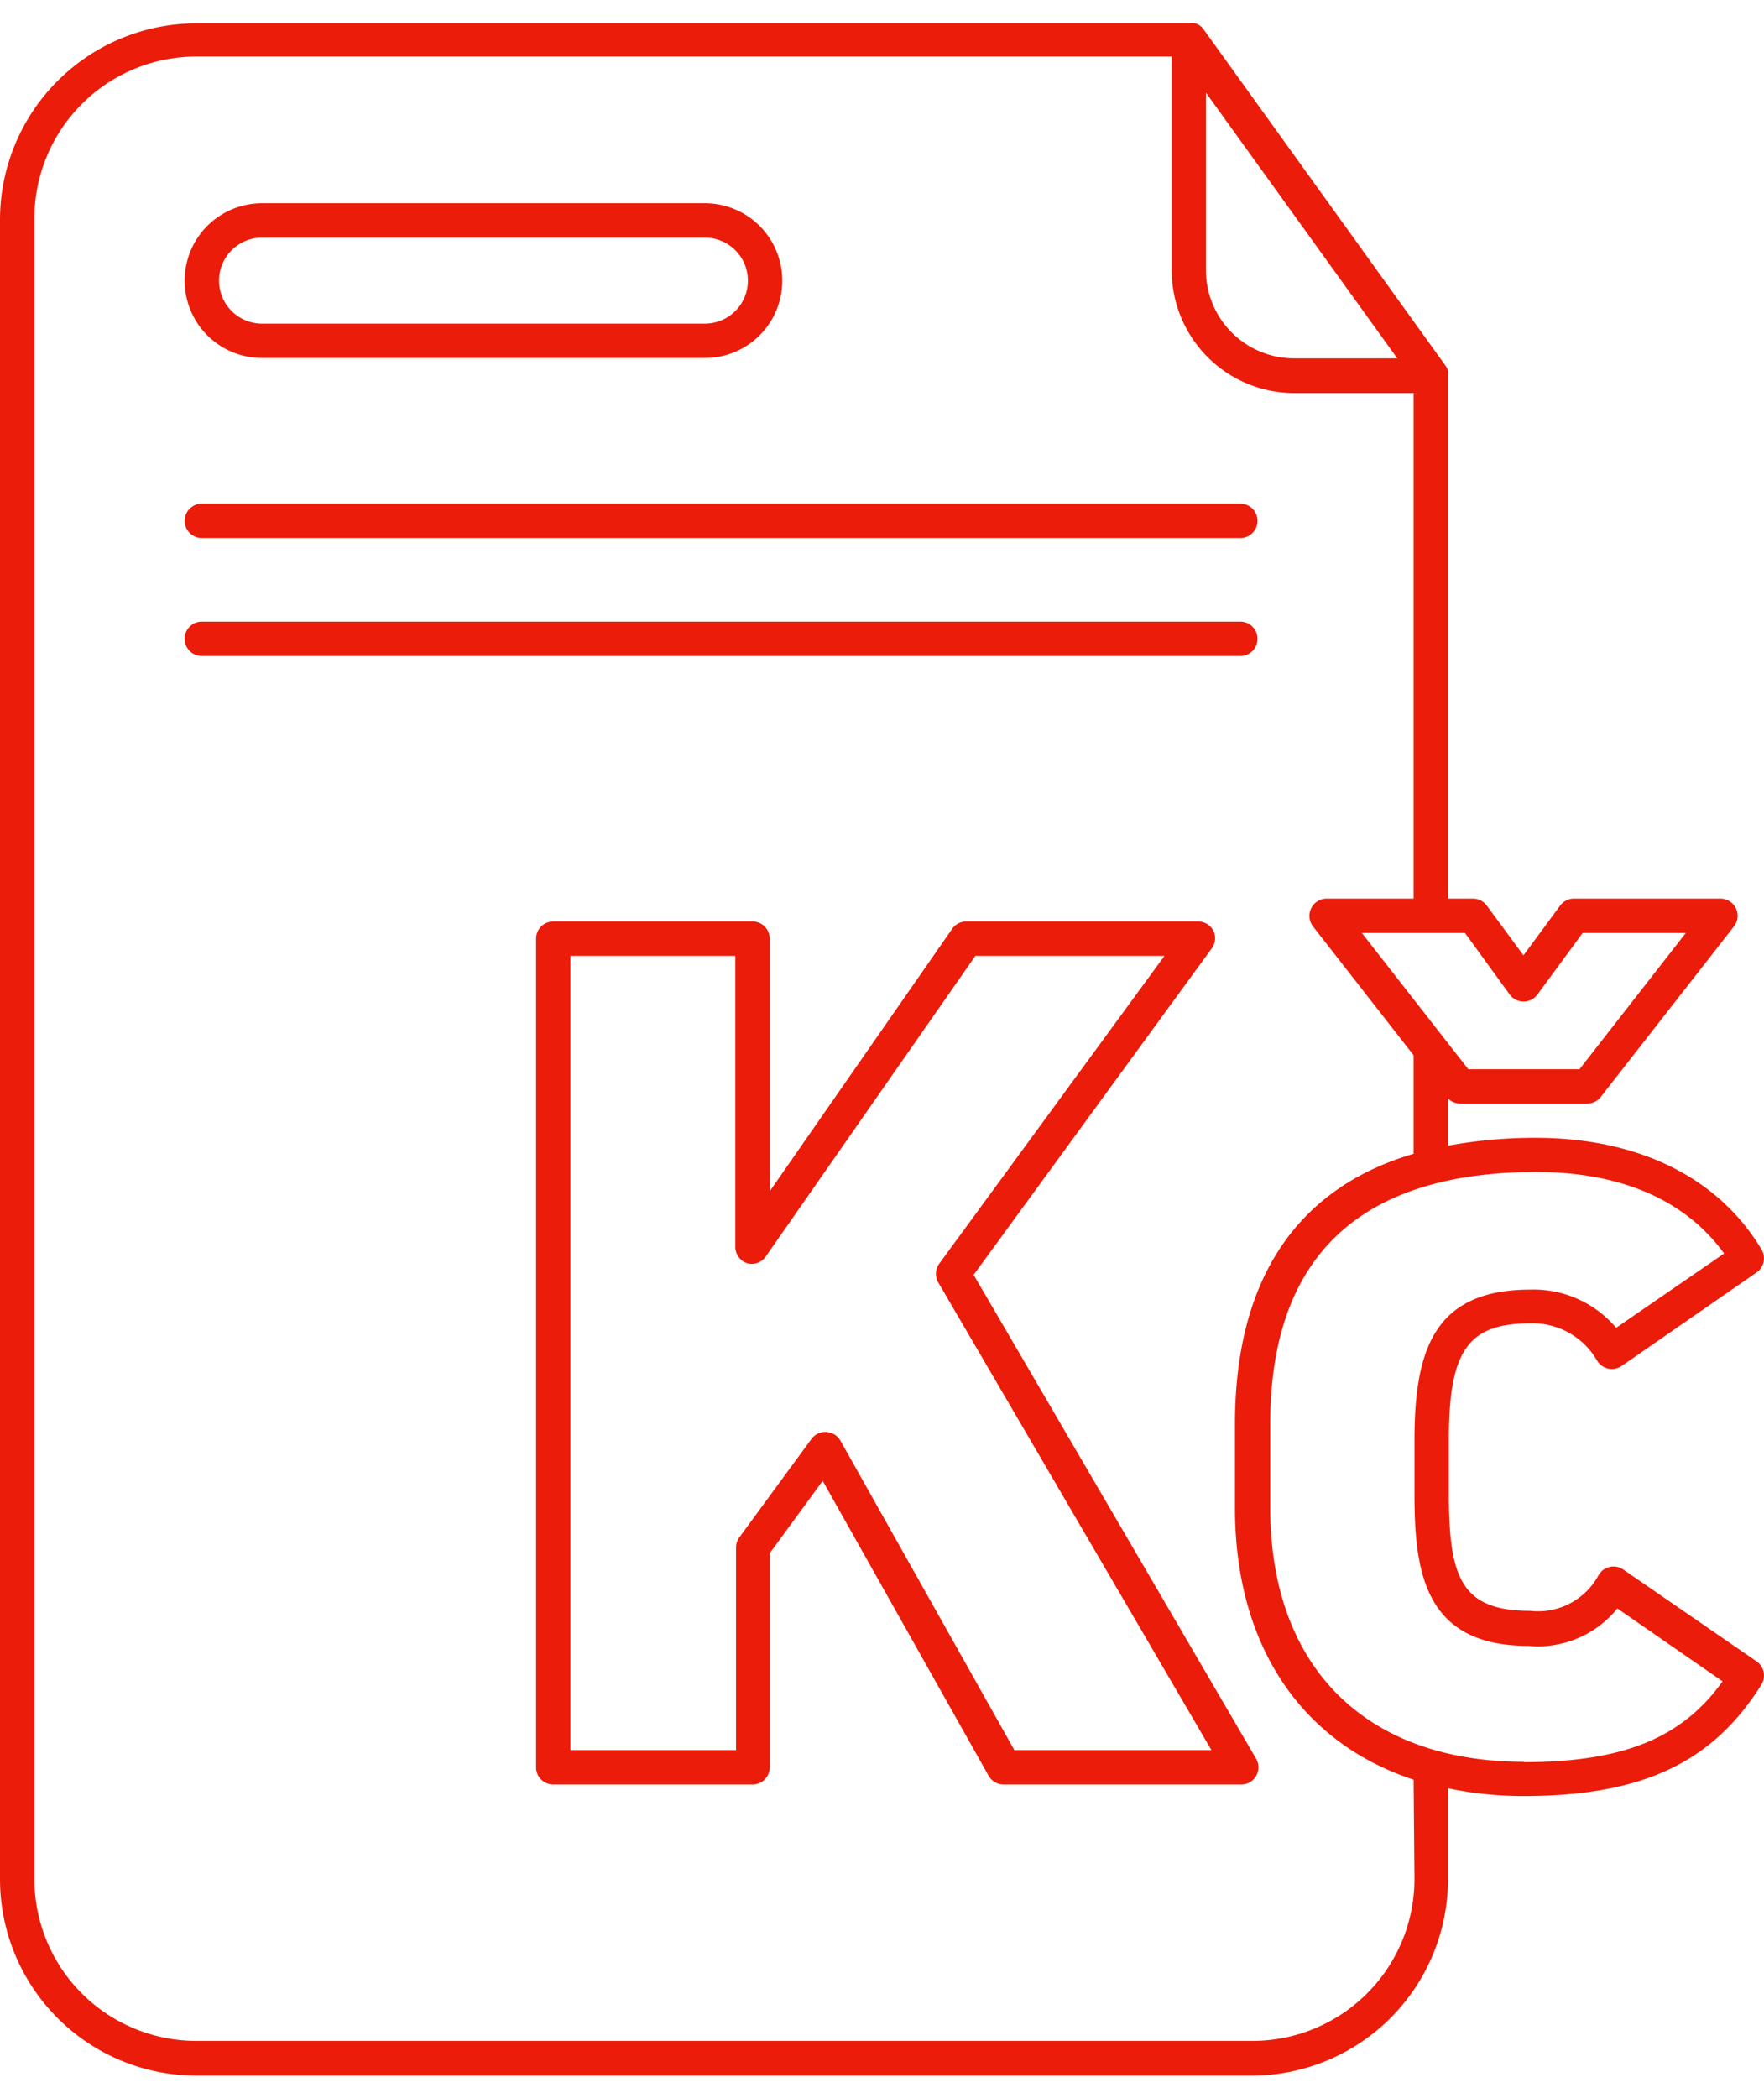 <svg xmlns="http://www.w3.org/2000/svg" viewBox="0 0 102.6 122"><defs><style>.cls-1{fill:#eb1c0a;}.cls-2{fill:none;}</style></defs><g id="Layer_2" data-name="Layer 2"><g id="Layer_1-2" data-name="Layer 1"><path class="cls-1" d="M56.63,74.14l13.86-19a1,1,0,0,0,.09-1,1,1,0,0,0-.9-.55H56.2a1,1,0,0,0-.82.43L44.77,69.28V54.59a1,1,0,0,0-1-1H32.18a1,1,0,0,0-1,1v48.19a1,1,0,0,0,1,1H43.77a1,1,0,0,0,1-1V90.33l3.08-4.21,9.65,17.15a1,1,0,0,0,.87.51H72.2a1,1,0,0,0,.86-.5,1,1,0,0,0,0-1ZM59,101.78l-10.12-18a1,1,0,0,0-.81-.5,1,1,0,0,0-.87.4L43,89.41a1,1,0,0,0-.19.59v11.78H33.18V55.59h9.59V72.47a1,1,0,0,0,.7,1A1,1,0,0,0,44.59,73L56.73,55.59h11L54.63,73.49a1,1,0,0,0-.06,1.09l15.89,27.2Z"/><path class="cls-1" d="M94.42,91.28a1,1,0,0,0-1.45.34A4,4,0,0,1,89,93.68c-4.07,0-4.73-2-4.73-6.89V83.72c0-5.18,1.11-6.76,4.76-6.76a4.32,4.32,0,0,1,3.85,2.15,1,1,0,0,0,.65.48,1,1,0,0,0,.79-.15L102.17,74a1,1,0,0,0,.29-1.33c-2.5-4.19-7.17-6.5-13.15-6.5a27.75,27.75,0,0,0-5.09.46V63.88a1,1,0,0,0,.69.3h7.4a1,1,0,0,0,.79-.38l7.75-9.92a1,1,0,0,0-.79-1.62H91.54a1,1,0,0,0-.8.41l-2.13,2.89-2.13-2.89a1,1,0,0,0-.8-.41H84.22V21.82a1.29,1.29,0,0,0,0-.19.28.28,0,0,0,0-.09,1.38,1.38,0,0,0-.14-.27L70,1.7a.76.76,0,0,0-.2-.2l-.07-.05-.18-.09-.08,0a1,1,0,0,0-.25,0H11.42A11.43,11.43,0,0,0,0,12.7v96.6a11.43,11.43,0,0,0,11.42,11.41H72.8A11.43,11.43,0,0,0,84.22,109.3V104a21.13,21.13,0,0,0,4.39.45c6.9,0,11-1.94,13.84-6.48a1,1,0,0,0-.28-1.35ZM87.81,57.84a1,1,0,0,0,1.61,0l2.63-3.58h6l-6.18,7.92H85.4l-6.19-7.92h6Zm-6.54-37h-6a5.13,5.13,0,0,1-5.13-5.13V5.39Zm1,88.44a9.42,9.42,0,0,1-9.42,9.41H11.42A9.42,9.42,0,0,1,2,109.3V12.7a9.42,9.42,0,0,1,9.42-9.41H68.15V15.73a7.14,7.14,0,0,0,7.13,7.13h6.94v29.4H77.16a1,1,0,0,0-.9.57,1,1,0,0,0,.11,1.05l5.85,7.49V67.1c-6.82,2-10.39,7.35-10.39,15.71V87.7c0,8,3.86,13.65,10.39,15.8Zm6.39-6.82c-9.26,0-14.78-5.53-14.78-14.78V82.81c0-9.72,5.21-14.65,15.48-14.65,4.93,0,8.68,1.64,10.92,4.74L94,77.22A6.28,6.28,0,0,0,89,75c-5.58,0-6.73,3.5-6.73,8.76v3.07c0,4.5.52,8.89,6.63,8.89h0a5.94,5.94,0,0,0,5.17-2.18l6.12,4.24C97.83,101.09,94.38,102.48,88.61,102.48Z"/><path class="cls-1" d="M15.24,20.82H41a4.5,4.5,0,1,0,0-9H15.24a4.5,4.5,0,0,0,0,9Zm0-7H41a2.5,2.5,0,1,1,0,5H15.24a2.5,2.5,0,0,1,0-5Z"/><path class="cls-1" d="M11.74,31.29h60.4a1,1,0,0,0,0-2H11.74a1,1,0,0,0,0,2Z"/><path class="cls-1" d="M73.14,37.15a1,1,0,0,0-1-1H11.74a1,1,0,0,0,0,2h60.4A1,1,0,0,0,73.14,37.15Z"/><rect class="cls-2" width="102.6" height="122"/></g></g></svg>